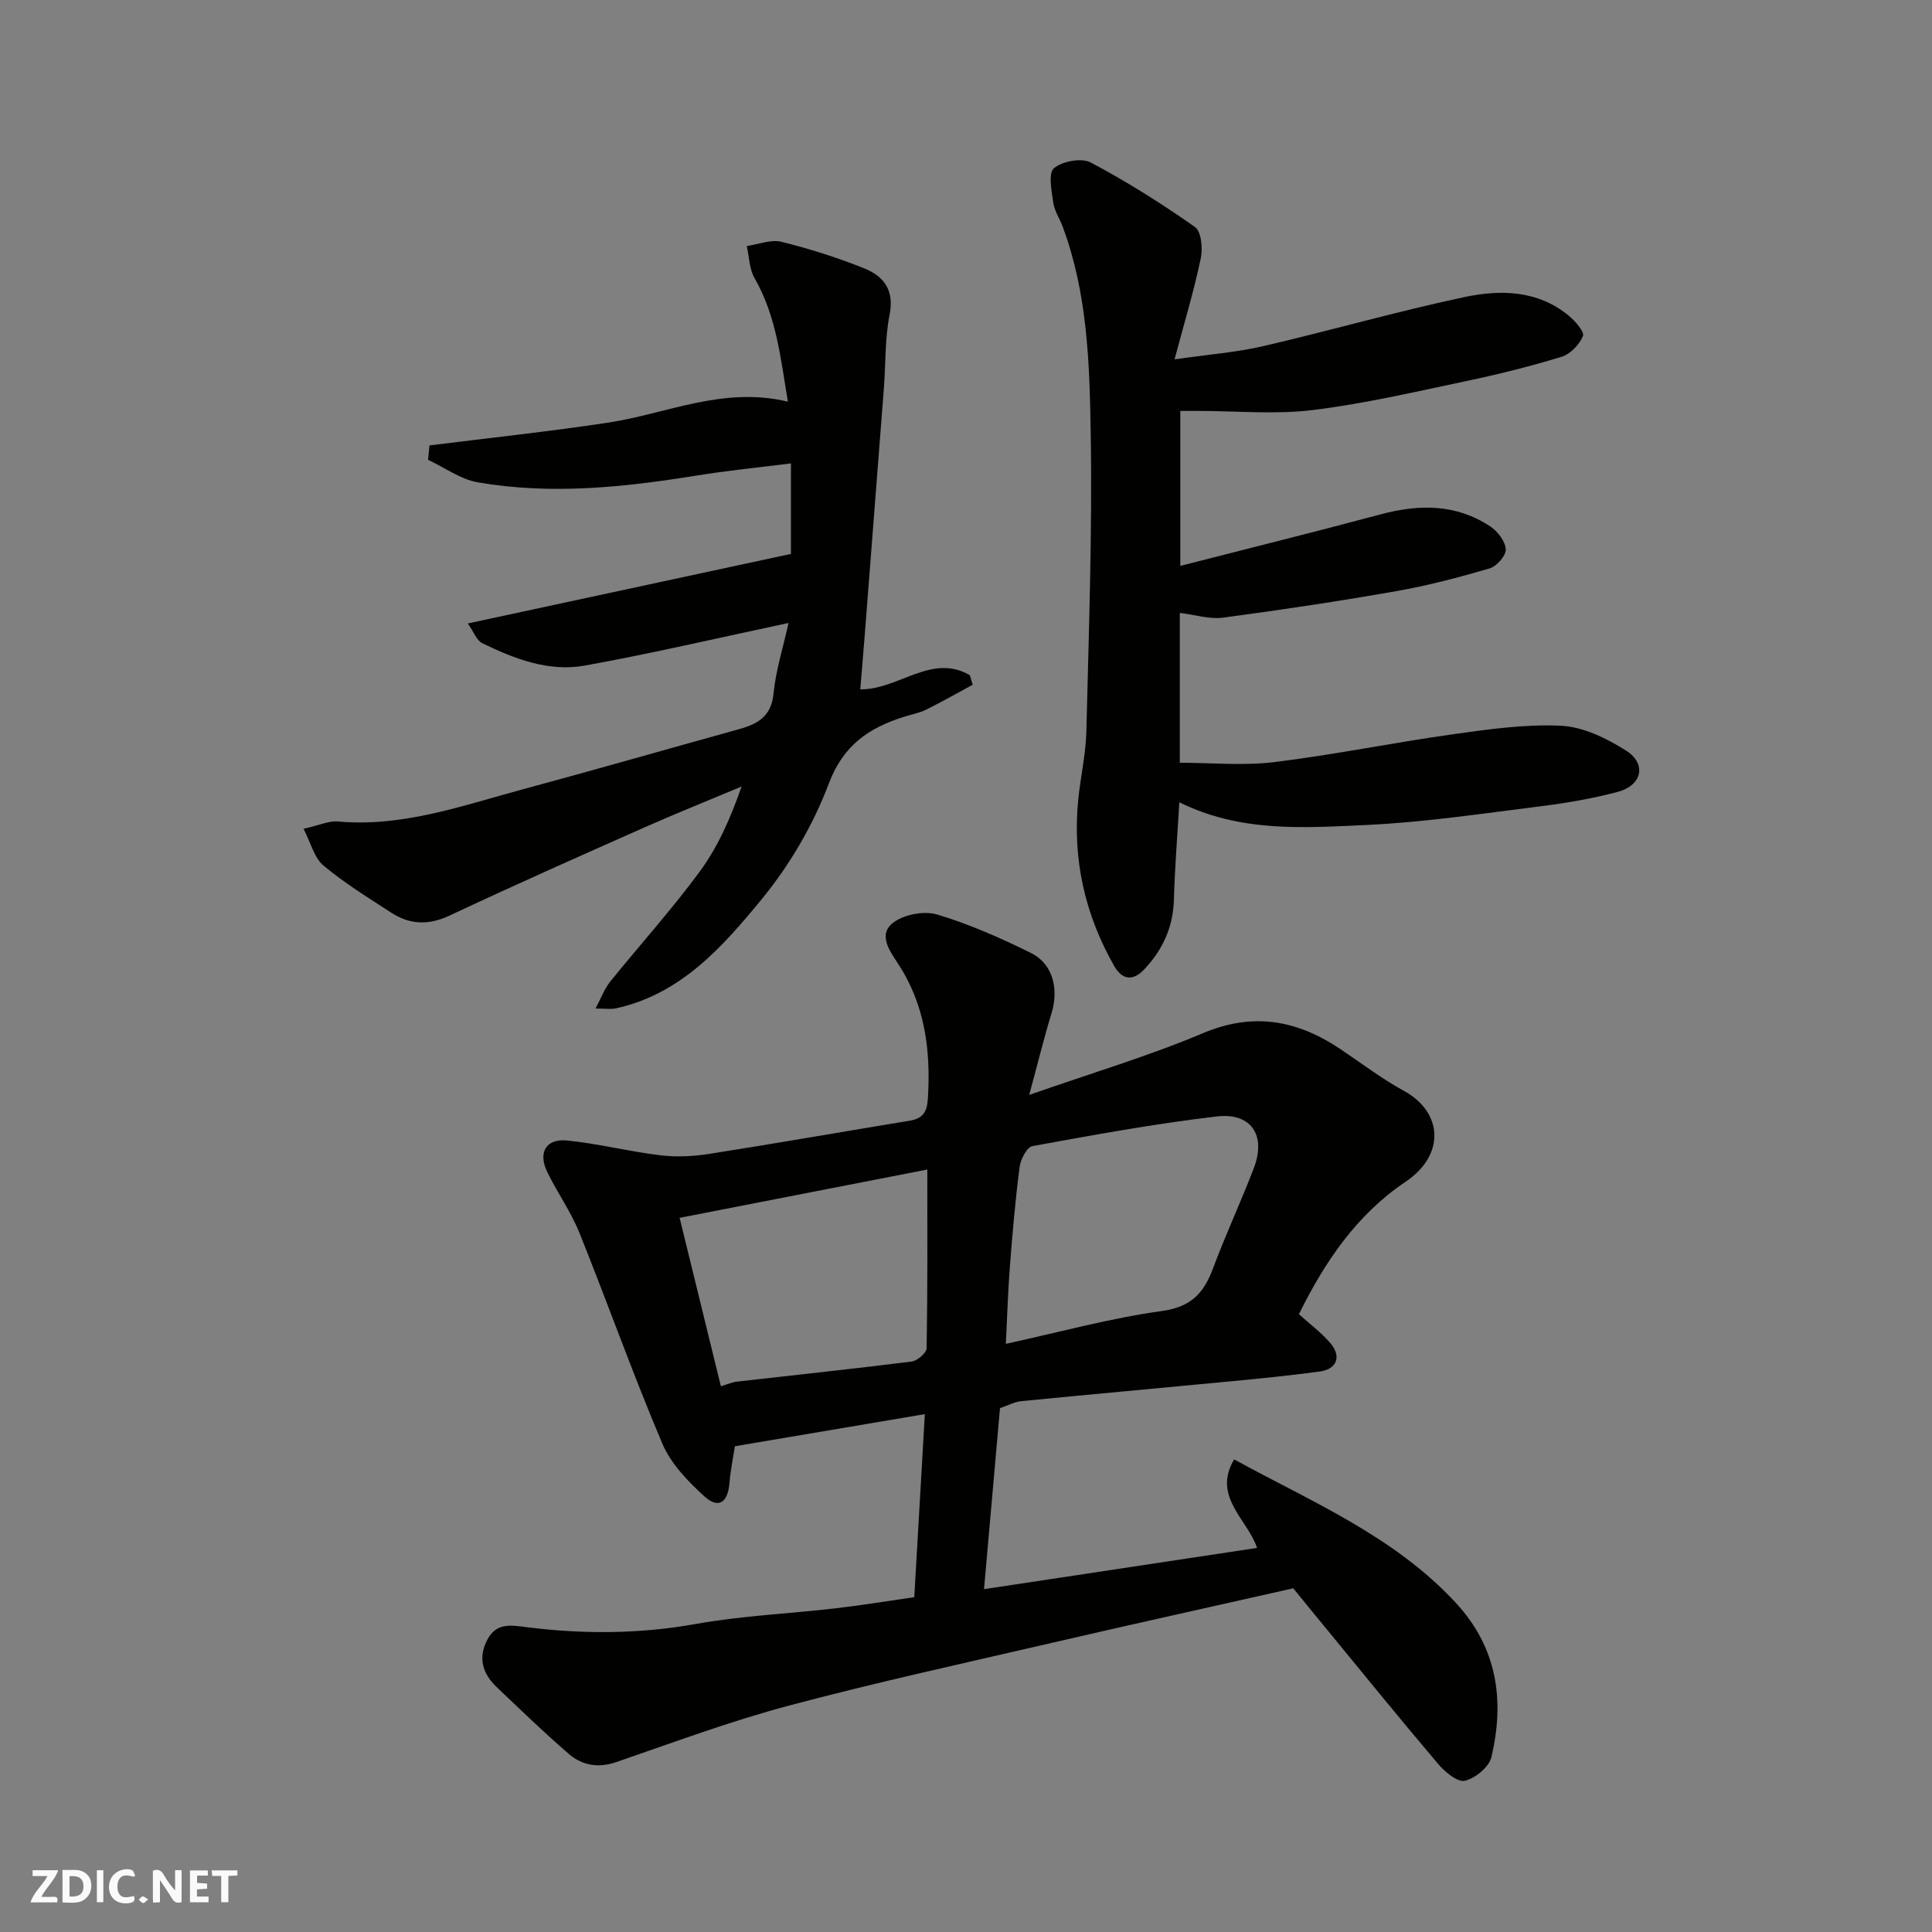 <svg enable-background="new 0 0 400 400" viewBox="0 0 400 400" xmlns="http://www.w3.org/2000/svg"><rect x="0" y="0" width="400" height="400" fill="#808080" stroke="none"/><g fill="#fafafb"><path d="m37.59 393.81c-.92.31-1.52.05-2-.78-.7-1.2-1.52-2.34-2.47-3.78v4.59c-.55.03-.95.05-1.41.07-.03-.37-.06-.64-.06-.91 0-1.91 0-3.81 0-5.7 1.13-.41 1.77-.03 2.29.91.62 1.11 1.38 2.14 2.31 3.19v-4.2h1.35v6.61z"/><path d="m12.94 393.88v-6.75c1.9.19 3.93-.54 5.37 1.29.8 1.01.78 2.88.03 3.97-1.37 1.97-3.4 1.51-5.4 1.49m1.45-1.22c2.04.12 2.92-.58 2.89-2.21-.03-1.51-.98-2.19-2.89-2z"/><path d="m11.81 393.87h-5.49c.68-2.18 2.47-3.48 3.51-5.45h-3.08v-1.21h5.29c-.71 2.13-2.44 3.48-3.47 5.51.86 0 1.63.04 2.39-.01.79-.05 1.14.21.85 1.16"/><path d="m39.33 393.86v-6.61h3.7v1.07h-2.22v1.52c.68.04 1.34.09 2.07.13v1.07c-.72.05-1.38.09-2.1.14v1.48h2.4v1.19h-3.85z"/><path d="m27.71 388.56c-1.15-.3-2.46-.61-3.1.64-.37.73-.41 1.93-.06 2.67.63 1.35 1.99.93 3.17.68.35.94-.01 1.32-.93 1.46-1.62.25-3.05-.27-3.76-1.48-.73-1.24-.6-3.03.31-4.17.88-1.11 2.71-1.7 4-1.16.32.13.44.74.65 1.12-.1.08-.19.16-.28.24"/><path d="m49.15 387.24v1.07c-.59.02-1.17.05-1.87.08v5.44h-1.48v-5.44h-1.85c-.05-.4-.08-.73-.13-1.15z"/><path d="m20.06 387.21h1.33v6.62h-1.33z"/><path d="m30.68 393.25c-.49.38-.8.79-1.05.76-.32-.05-.6-.45-.9-.7.26-.24.51-.64.8-.67.29-.04.62.3 1.15.61"/></g><path d="m267.76 328.84c-16.83 3.8-33.34 7.44-49.82 11.26-18.23 4.22-36.53 8.22-54.61 13.03-12.08 3.22-23.86 7.6-35.7 11.68-3.79 1.31-7.11.7-9.9-1.71-5.13-4.43-10.02-9.16-14.93-13.84-2.9-2.77-3.88-6.03-1.89-9.8 1.91-3.62 5-2.96 8.28-2.55 11.66 1.45 23.24 1.4 34.91-.69 9.51-1.7 19.24-2.12 28.86-3.23 5.19-.6 10.34-1.45 16.33-2.31.72-12.42 1.44-24.86 2.19-37.9-13.52 2.29-26.05 4.4-39.33 6.65-.34 2.25-.9 4.91-1.12 7.59-.34 4.09-2.26 5.45-5.2 2.78-3.43-3.11-6.95-6.78-8.71-10.94-6.1-14.37-11.32-29.11-17.15-43.6-1.76-4.37-4.56-8.3-6.64-12.55-2-4.07-.32-7.03 4.12-6.58 6.46.66 12.81 2.28 19.26 3.06 3.3.4 6.77.23 10.07-.28 13.87-2.18 27.7-4.6 41.55-6.88 2.73-.45 3.61-1.78 3.78-4.62.6-9.91-.56-19.29-6.14-27.83-1.7-2.6-4.32-6.09-1.01-8.58 2.26-1.69 6.41-2.47 9.11-1.65 6.66 2 13.12 4.86 19.37 7.95 4.55 2.25 5.81 7.41 4.27 12.47-1.59 5.21-2.88 10.5-4.62 16.92 13.03-4.56 24.76-8.05 35.97-12.78 10.51-4.44 19.62-2.66 28.57 3.37 4.34 2.92 8.53 6.11 13.1 8.61 7.83 4.29 8.72 13.11.24 18.81-10.07 6.77-16.69 16.53-22.04 27.39 2.24 2.03 4.63 3.79 6.51 5.99 2.36 2.77 1.34 5.41-2.2 5.88-6.17.83-12.37 1.45-18.57 2.04-14.39 1.38-28.8 2.68-43.19 4.09-1.41.14-2.75.88-4.44 1.45-1.09 12.33-2.18 24.72-3.31 37.48 19.18-2.9 37.57-5.68 56.53-8.54-1.96-5.92-9.32-10.58-4.75-18.33 16.03 8.79 33.11 15.86 45.92 29.72 8.6 9.3 10.11 20.21 7.35 31.92-.48 2.05-3.33 4.38-5.48 4.9-1.5.36-4.12-1.79-5.51-3.44-8.07-9.51-15.93-19.2-23.85-28.84-2.11-2.53-4.16-5.09-6.18-7.57zm-59.51-50.61c11.04-2.4 21.58-5.32 32.32-6.8 6.06-.84 8.67-3.72 10.58-8.84 2.6-7 5.79-13.79 8.45-20.77 2.57-6.75-.52-11.51-7.69-10.67-12.79 1.5-25.49 3.83-38.16 6.14-1.14.21-2.44 2.73-2.65 4.31-.89 6.83-1.48 13.7-2.01 20.57-.4 5.2-.56 10.41-.84 16.06zm-67.54-26.09c2.99 12.19 5.76 23.51 8.54 34.87 1.47-.44 2.38-.86 3.33-.96 12.06-1.38 24.13-2.64 36.17-4.16 1.18-.15 3.09-1.79 3.1-2.77.21-12.28.14-24.56.14-36.98-17.26 3.36-34.02 6.63-51.28 10z" fill="#010100"/><path d="m243.18 74.4c7.09-1.02 12.81-1.45 18.33-2.73 13.93-3.23 27.69-7.19 41.67-10.16 7.45-1.58 15.19-1.46 21.62 3.86 1.33 1.1 3.29 3.33 2.93 4.2-.73 1.78-2.61 3.75-4.43 4.3-6.52 2-13.16 3.65-19.84 5.05-10.53 2.22-21.05 4.68-31.7 5.98-7.74.95-15.69.18-23.55.18-1.16 0-2.32 0-3.84 0v32.08c13.92-3.57 27.78-7 41.56-10.69 7.94-2.12 15.58-2.14 22.61 2.52 1.53 1.01 3.11 3.07 3.21 4.73.08 1.29-1.87 3.53-3.33 3.96-6.38 1.87-12.85 3.57-19.4 4.72-11.89 2.09-23.84 3.89-35.81 5.48-2.79.37-5.75-.6-8.94-.99v31.03c6.45 0 13.11.65 19.59-.14 12.3-1.5 24.48-4.01 36.76-5.73 7.49-1.05 15.12-2.16 22.61-1.79 4.57.23 9.4 2.6 13.4 5.12 4.36 2.75 3.36 7.23-1.7 8.57-5.17 1.37-10.5 2.3-15.81 2.96-12.04 1.5-24.09 3.33-36.18 3.89-12.94.6-26.12 1.58-38.77-4.7-.41 7.01-.94 13.51-1.12 20.03-.15 5.72-2.21 10.37-6.12 14.54-2.74 2.92-4.88 1.72-6.24-.66-6.09-10.66-8.68-22.19-7.45-34.47.47-4.72 1.57-9.41 1.68-14.13.5-20.59 1.24-41.19.9-61.77-.23-14.36-.66-28.89-5.79-42.68-.62-1.68-1.71-3.27-1.96-4.99-.34-2.43-1.08-6.09.13-7.13 1.72-1.47 5.7-2.21 7.62-1.2 7.47 3.95 14.67 8.5 21.59 13.36 1.31.92 1.63 4.41 1.2 6.46-1.39 6.66-3.36 13.18-5.43 20.94z" fill="#010100"/><path d="m88.92 92.22c12.34-1.55 24.71-2.86 37-4.72 12.14-1.84 23.75-7.56 37.2-4.34-1.51-9.14-2.4-17.76-6.9-25.58-1.09-1.9-1.1-4.41-1.61-6.64 2.4-.34 4.98-1.42 7.16-.88 5.82 1.43 11.59 3.27 17.16 5.5 3.99 1.6 6.27 4.46 5.26 9.54-.99 4.97-.8 10.17-1.19 15.26-1.31 17.06-2.64 34.13-3.97 51.19-.29 3.72-.61 7.43-.92 11.17 7.9.11 14.79-7.56 22.69-2.92.2.66.39 1.31.59 1.97-3.21 1.73-6.37 3.54-9.63 5.15-1.44.71-3.09 1-4.64 1.5-7.23 2.29-12.52 5.84-15.53 13.82-3.22 8.55-8.1 16.88-13.9 23.95-8.07 9.82-16.74 19.67-30.23 22.59-.92.2-1.93.03-4.17.03 1.2-2.25 1.86-4.1 3.01-5.53 6.18-7.66 12.81-14.99 18.63-22.91 3.72-5.07 6.31-10.97 8.61-17.53-6.78 2.85-13.61 5.58-20.33 8.56-13.41 5.95-26.83 11.91-40.11 18.15-4.35 2.04-8.23 1.92-12.08-.58-4.79-3.11-9.69-6.12-14.05-9.77-1.91-1.59-2.6-4.65-4.13-7.61 3.34-.75 5.27-1.68 7.1-1.51 13.29 1.21 25.58-3.22 38.04-6.59 15.07-4.07 30.08-8.38 45.12-12.55 3.81-1.06 6.59-2.64 7.05-7.33.46-4.75 1.95-9.4 3.11-14.63-14.55 3.09-28.29 6.31-42.16 8.82-7.46 1.35-14.55-1.37-21.22-4.62-1.24-.6-1.86-2.47-3.02-4.1 22.58-4.86 44.63-9.61 66.9-14.4 0-6.11 0-12.2 0-18.74-6.72.85-13.2 1.49-19.61 2.53-15.03 2.43-30.1 4.01-45.22 1.39-3.59-.62-6.88-3.06-10.3-4.66.09-1 .19-1.99.29-2.98z" fill="#010100"/></svg>